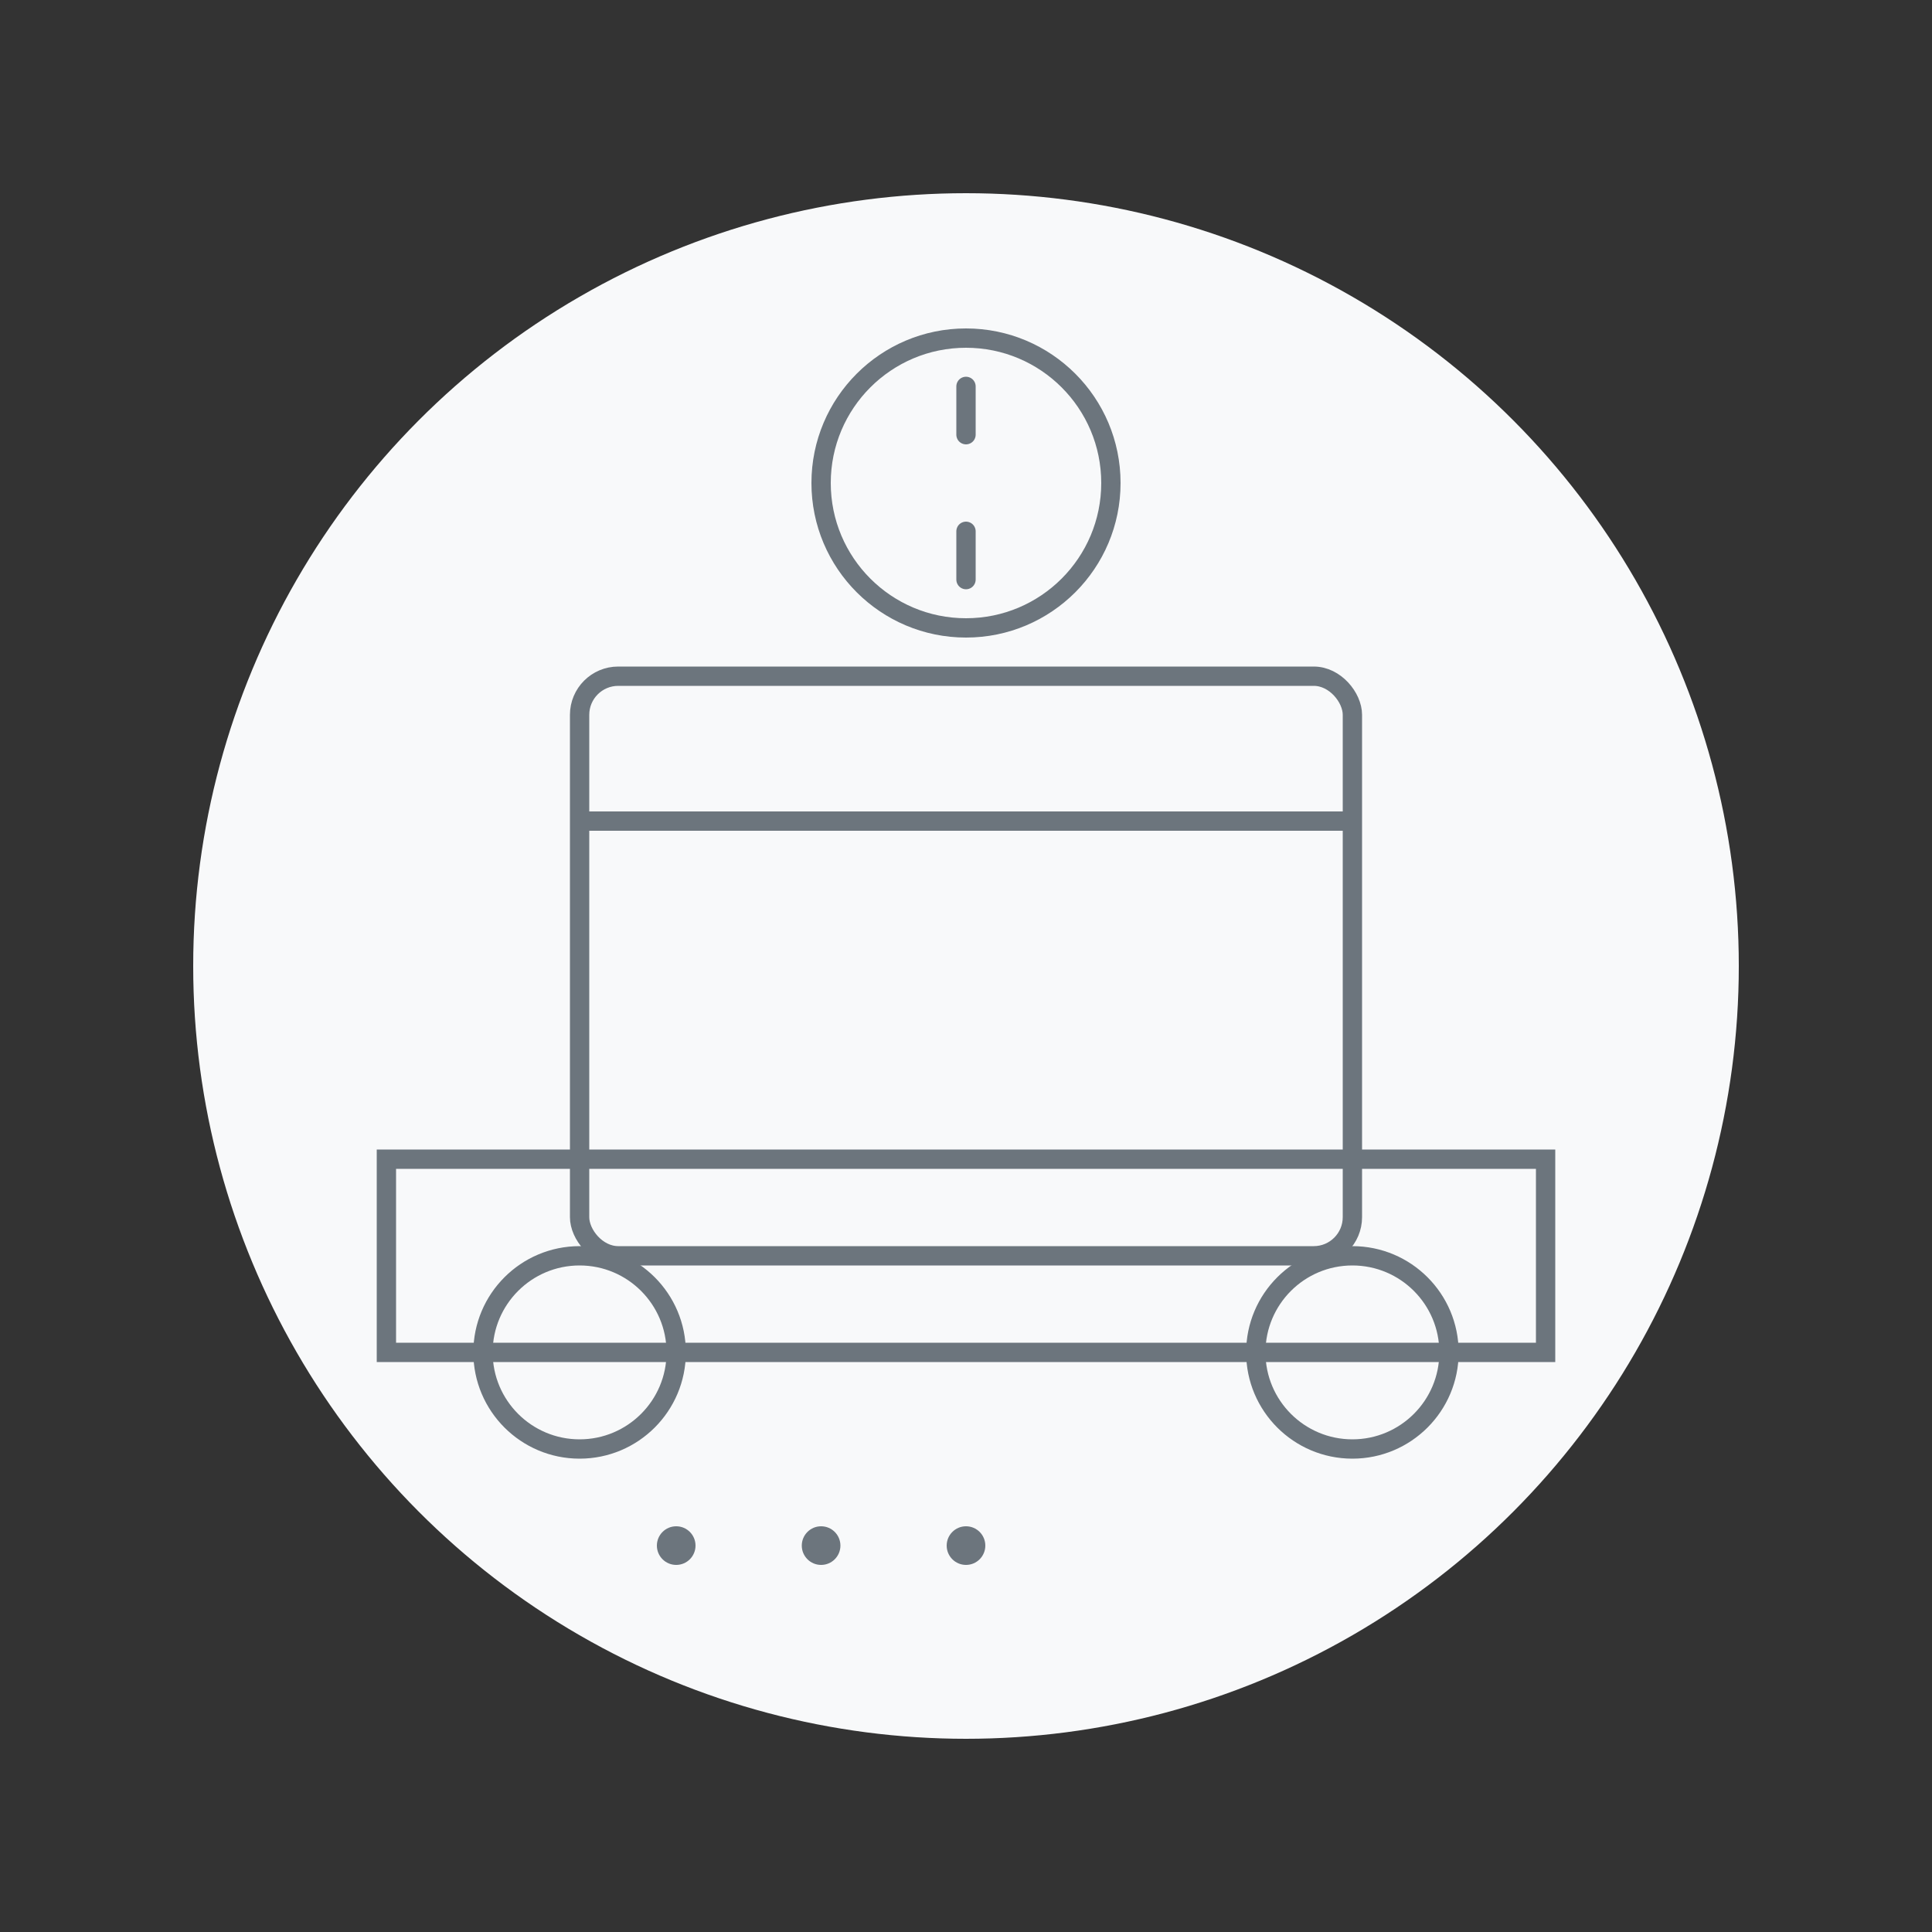 <?xml version="1.0" encoding="UTF-8"?>
<svg width="200" height="200" viewBox="0 0 200 200" fill="none" xmlns="http://www.w3.org/2000/svg">
    <rect x="0" y="0" width="200" height="200" fill="#333333" stroke="none"/>
    <!-- Background Circle -->
    <circle cx="100" cy="100" r="80" fill="#F8F9FA"/>
    
    <!-- Package Box -->
    <rect x="60" y="70" width="80" height="60" rx="4" stroke="#6C757D" stroke-width="2" fill="none"/>
    <line x1="60" y1="85" x2="140" y2="85" stroke="#6C757D" stroke-width="2"/>
    
    <!-- Delivery Truck Silhouette -->
    <path d="M40 120 L160 120 L160 140 L40 140 Z" stroke="#6C757D" stroke-width="2" fill="none"/>
    <circle cx="60" cy="140" r="10" stroke="#6C757D" stroke-width="2" fill="none"/>
    <circle cx="140" cy="140" r="10" stroke="#6C757D" stroke-width="2" fill="none"/>
    
    <!-- Question Mark -->
    <circle cx="100" cy="50" r="15" stroke="#6C757D" stroke-width="2" fill="none"/>
    <path d="M100 40 L100 45 M100 55 L100 60" stroke="#6C757D" stroke-width="2" stroke-linecap="round"/>
    
    <!-- Dots -->
    <circle cx="70" cy="160" r="2" fill="#6C757D"/>
    <circle cx="85" cy="160" r="2" fill="#6C757D"/>
    <circle cx="100" cy="160" r="2" fill="#6C757D"/>
</svg> 